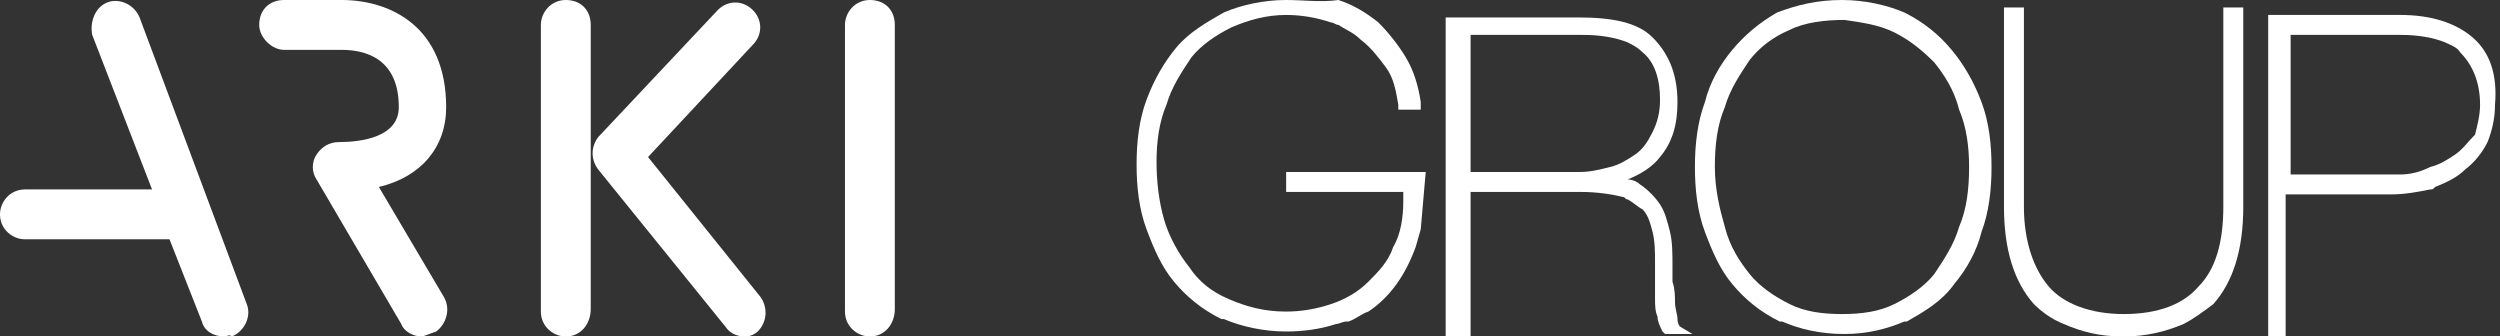 <?xml version="1.0" encoding="utf-8"?>
<!-- Generator: Adobe Illustrator 27.5.0, SVG Export Plug-In . SVG Version: 6.00 Build 0)  -->
<svg version="1.1" id="Layer_1" xmlns="http://www.w3.org/2000/svg" xmlns:xlink="http://www.w3.org/1999/xlink" x="0px" y="0px"
	 viewBox="0 0 100.3 13.5" style="enable-background:new 0 0 100.3 13.5;" xml:space="preserve">
<rect x="0" y="0" width="100.3" height="13.5" fill="#333333" stroke="none"/>
<style type="text/css">
	.st0{fill:#FFFFFF;}
</style>
<path class="st0" d="M9,13.5c-0.4,0-0.8-0.2-0.9-0.6L6.8,9.6H1c-0.5,0-1-0.4-1-1c0-0.5,0.4-1,1-1h5.1L3.7,1.4
	C3.6,0.9,3.8,0.3,4.3,0.1c0.5-0.2,1.1,0.1,1.3,0.6l4.3,11.5c0.2,0.5-0.1,1.1-0.6,1.3C9.2,13.4,9.1,13.5,9,13.5 M29.9,13.5
	c-0.3,0-0.6-0.1-0.8-0.4l-5.1-6.3c-0.3-0.4-0.3-0.9,0-1.3l4.8-5.1c0.4-0.4,1-0.4,1.4,0c0.4,0.4,0.4,1,0,1.4l-4.2,4.5l4.5,5.6
	c0.3,0.4,0.3,1-0.1,1.4C30.3,13.4,30.1,13.5,29.9,13.5 M34.9,13.5c-0.5,0-1-0.4-1-1V1c0-0.5,0.4-1,1-1s1,0.4,1,1v11.4
	C35.9,13,35.5,13.5,34.9,13.5 M22.7,13.5c-0.5,0-1-0.4-1-1V1c0-0.5,0.4-1,1-1s1,0.4,1,1v11.4C23.7,13,23.3,13.5,22.7,13.5
	 M16.9,13.5c-0.3,0-0.7-0.2-0.8-0.5l-3.4-5.8c-0.2-0.3-0.2-0.7,0-1c0.2-0.3,0.5-0.5,0.9-0.5c0.9,0,2.4-0.2,2.4-1.4
	c0-2-1.4-2.3-2.3-2.3h-2.3c-0.5,0-1-0.5-1-1c0-0.6,0.4-1,1-1h2.3c2,0,4.2,1.1,4.2,4.3c0,1.6-1,2.8-2.7,3.2l2.6,4.4
	c0.3,0.5,0.1,1.1-0.3,1.4C17.2,13.4,17,13.5,16.9,13.5"/>
<path class="st0" d="M51.6,7.7h0.2v0h4.5v0.4c0,0.6-0.1,1.3-0.4,1.8c-0.2,0.6-0.6,1-1,1.4s-0.9,0.7-1.5,0.9
	c-0.6,0.2-1.2,0.3-1.8,0.3c-0.9,0-1.6-0.2-2.3-0.5c-0.7-0.3-1.2-0.7-1.6-1.3c-0.4-0.5-0.8-1.2-1-1.9c-0.2-0.7-0.3-1.5-0.3-2.3
	c0-0.8,0.1-1.6,0.4-2.3c0.2-0.7,0.6-1.3,1-1.9c0.4-0.5,1-0.9,1.6-1.2c0.7-0.3,1.4-0.5,2.2-0.5c0.6,0,1.2,0.1,1.8,0.3
	c0.1,0,0.2,0.1,0.3,0.1c0.3,0.2,0.6,0.3,0.9,0.6c0.4,0.3,0.7,0.7,1,1.1c0.3,0.4,0.4,0.9,0.5,1.5l0,0.2h0.2c0,0,0,0,0,0h0.3
	c0,0,0,0,0,0H57l0-0.3c-0.1-0.7-0.3-1.3-0.6-1.8c-0.3-0.5-0.7-1-1.1-1.4c-0.5-0.4-1-0.7-1.6-0.9C53,0.1,52.3,0,51.6,0
	c-0.9,0-1.8,0.2-2.5,0.5c-0.7,0.4-1.4,0.8-1.9,1.4c-0.5,0.6-0.9,1.3-1.2,2.1c-0.3,0.8-0.4,1.7-0.4,2.6c0,0.9,0.1,1.8,0.4,2.6
	c0.3,0.8,0.6,1.5,1.1,2.1c0.5,0.6,1.1,1.1,1.9,1.5c0,0,0,0,0.1,0c0,0,0,0,0,0c0.7,0.3,1.6,0.5,2.5,0.5c0.7,0,1.4-0.1,2-0.3
	c0.1,0,0.3-0.1,0.4-0.1c0,0,0.1,0,0.1,0c0.3-0.1,0.5-0.3,0.8-0.4c0.9-0.6,1.5-1.5,1.9-2.6L57,9.2l0.2-2.3h-5.6L51.6,7.7L51.6,7.7z"
	/>
<path class="st0" d="M67.4,13.1c0,0-0.1-0.1-0.1-0.3c0-0.2-0.1-0.4-0.1-0.7c0-0.2,0-0.5-0.1-0.8c0-0.3,0-0.5,0-0.6
	c0-0.5,0-1-0.1-1.4c-0.1-0.4-0.2-0.8-0.4-1.1c-0.2-0.3-0.5-0.6-0.8-0.8c-0.1-0.1-0.3-0.2-0.5-0.2c0.5-0.2,1-0.5,1.3-0.9
	c0.5-0.6,0.7-1.3,0.7-2.2c0-1.2-0.4-2-1-2.6c-0.6-0.6-1.6-0.8-3-0.8h-5.3v12.9h0.2v0h0.3v0H59V7.7h4.4c0.7,0,1.3,0.1,1.7,0.2
	c0.1,0,0.1,0.1,0.2,0.1c0.2,0.1,0.4,0.3,0.6,0.4c0.2,0.2,0.3,0.5,0.4,0.9c0.1,0.4,0.1,0.8,0.1,1.3c0,0.2,0,0.4,0,0.7
	c0,0.3,0,0.5,0,0.7c0,0.2,0,0.5,0.1,0.7c0,0.2,0.1,0.4,0.2,0.6l0.1,0.1h0.2c0,0,0,0,0,0h0.4c0,0,0,0,0,0h0.5L67.4,13.1z M59,1.4h4.5
	c0.7,0,1.3,0.1,1.8,0.3c0.2,0.1,0.4,0.2,0.6,0.4c0.5,0.4,0.7,1.1,0.7,1.9c0,0.5-0.1,0.9-0.3,1.3c-0.2,0.4-0.4,0.7-0.7,0.9
	c-0.3,0.2-0.6,0.4-1,0.5c-0.4,0.1-0.8,0.2-1.2,0.2H59L59,1.4L59,1.4z"/>
<path class="st0" d="M78.3,2c-0.5-0.6-1.1-1.1-1.9-1.5C75.7,0.2,74.8,0,73.9,0c-1,0-1.8,0.2-2.6,0.5C70.6,0.9,70,1.4,69.5,2
	c-0.5,0.6-0.9,1.3-1.1,2.1c-0.3,0.8-0.4,1.7-0.4,2.6c0,0.9,0.1,1.8,0.4,2.6c0.3,0.8,0.6,1.5,1.1,2.1c0.5,0.6,1.1,1.1,1.9,1.5
	c0,0,0.1,0,0.1,0c0,0,0,0,0,0c0.7,0.3,1.5,0.5,2.5,0.5c0.9,0,1.7-0.2,2.4-0.5c0,0,0,0,0,0c0,0,0.1,0,0.1,0c0.7-0.4,1.4-0.8,1.9-1.5
	c0.5-0.6,0.9-1.3,1.1-2.1c0.3-0.8,0.4-1.7,0.4-2.6c0-0.9-0.1-1.8-0.4-2.6C79.2,3.3,78.8,2.6,78.3,2 M76,1.3c0.6,0.3,1.1,0.7,1.6,1.2
	c0.4,0.5,0.8,1.1,1,1.9C78.9,5.1,79,5.9,79,6.7c0,0.9-0.1,1.7-0.4,2.4c-0.2,0.7-0.6,1.3-1,1.9c-0.4,0.5-1,0.9-1.6,1.2
	c-0.6,0.3-1.3,0.4-2.1,0.4c-0.8,0-1.5-0.1-2.1-0.4c-0.6-0.3-1.2-0.7-1.6-1.2c-0.4-0.5-0.8-1.1-1-1.9c-0.2-0.7-0.4-1.5-0.4-2.4
	c0-0.9,0.1-1.7,0.4-2.4c0.2-0.7,0.6-1.3,1-1.9c0.4-0.5,0.9-0.9,1.6-1.2c0.6-0.3,1.4-0.4,2.2-0.4C74.7,0.9,75.4,1,76,1.3"/>
<path class="st0" d="M89.2,8.3c0,1.4-0.3,2.5-1,3.2c-0.6,0.7-1.6,1.1-3,1.1c-1.3,0-2.4-0.4-3-1.1c-0.6-0.7-1-1.8-1-3.2v-8h-0.8v8
	c0,1.7,0.4,3,1.2,3.9c0.3,0.3,0.7,0.6,1.2,0.8c0.7,0.3,1.4,0.5,2.4,0.5c0.9,0,1.7-0.2,2.4-0.5c0.4-0.2,0.8-0.5,1.2-0.8
	C89.6,11.3,90,10,90,8.3v-8h-0.8V8.3z"/>
<path class="st0" d="M99.2,1.5c-0.7-0.6-1.7-0.9-2.9-0.9H91v12.9h0.2v0h0.3v0h0.2V7.8h4.2c0.6,0,1.1-0.1,1.6-0.2
	c0.1,0,0.1,0,0.2-0.1c0.5-0.2,0.9-0.4,1.2-0.7c0.4-0.3,0.7-0.7,0.9-1.1c0.2-0.5,0.3-1,0.3-1.5C100.2,3,99.9,2.1,99.2,1.5 M96.3,7
	h-4.4V1.4h4.4c0.7,0,1.3,0.1,1.8,0.3c0.2,0.1,0.5,0.2,0.6,0.4c0.5,0.5,0.8,1.2,0.8,2.1c0,0.4-0.1,0.8-0.2,1.2
	C99,5.7,98.8,6,98.5,6.2c-0.3,0.2-0.6,0.4-1,0.5C97.1,6.9,96.7,7,96.3,7"/>
</svg>

